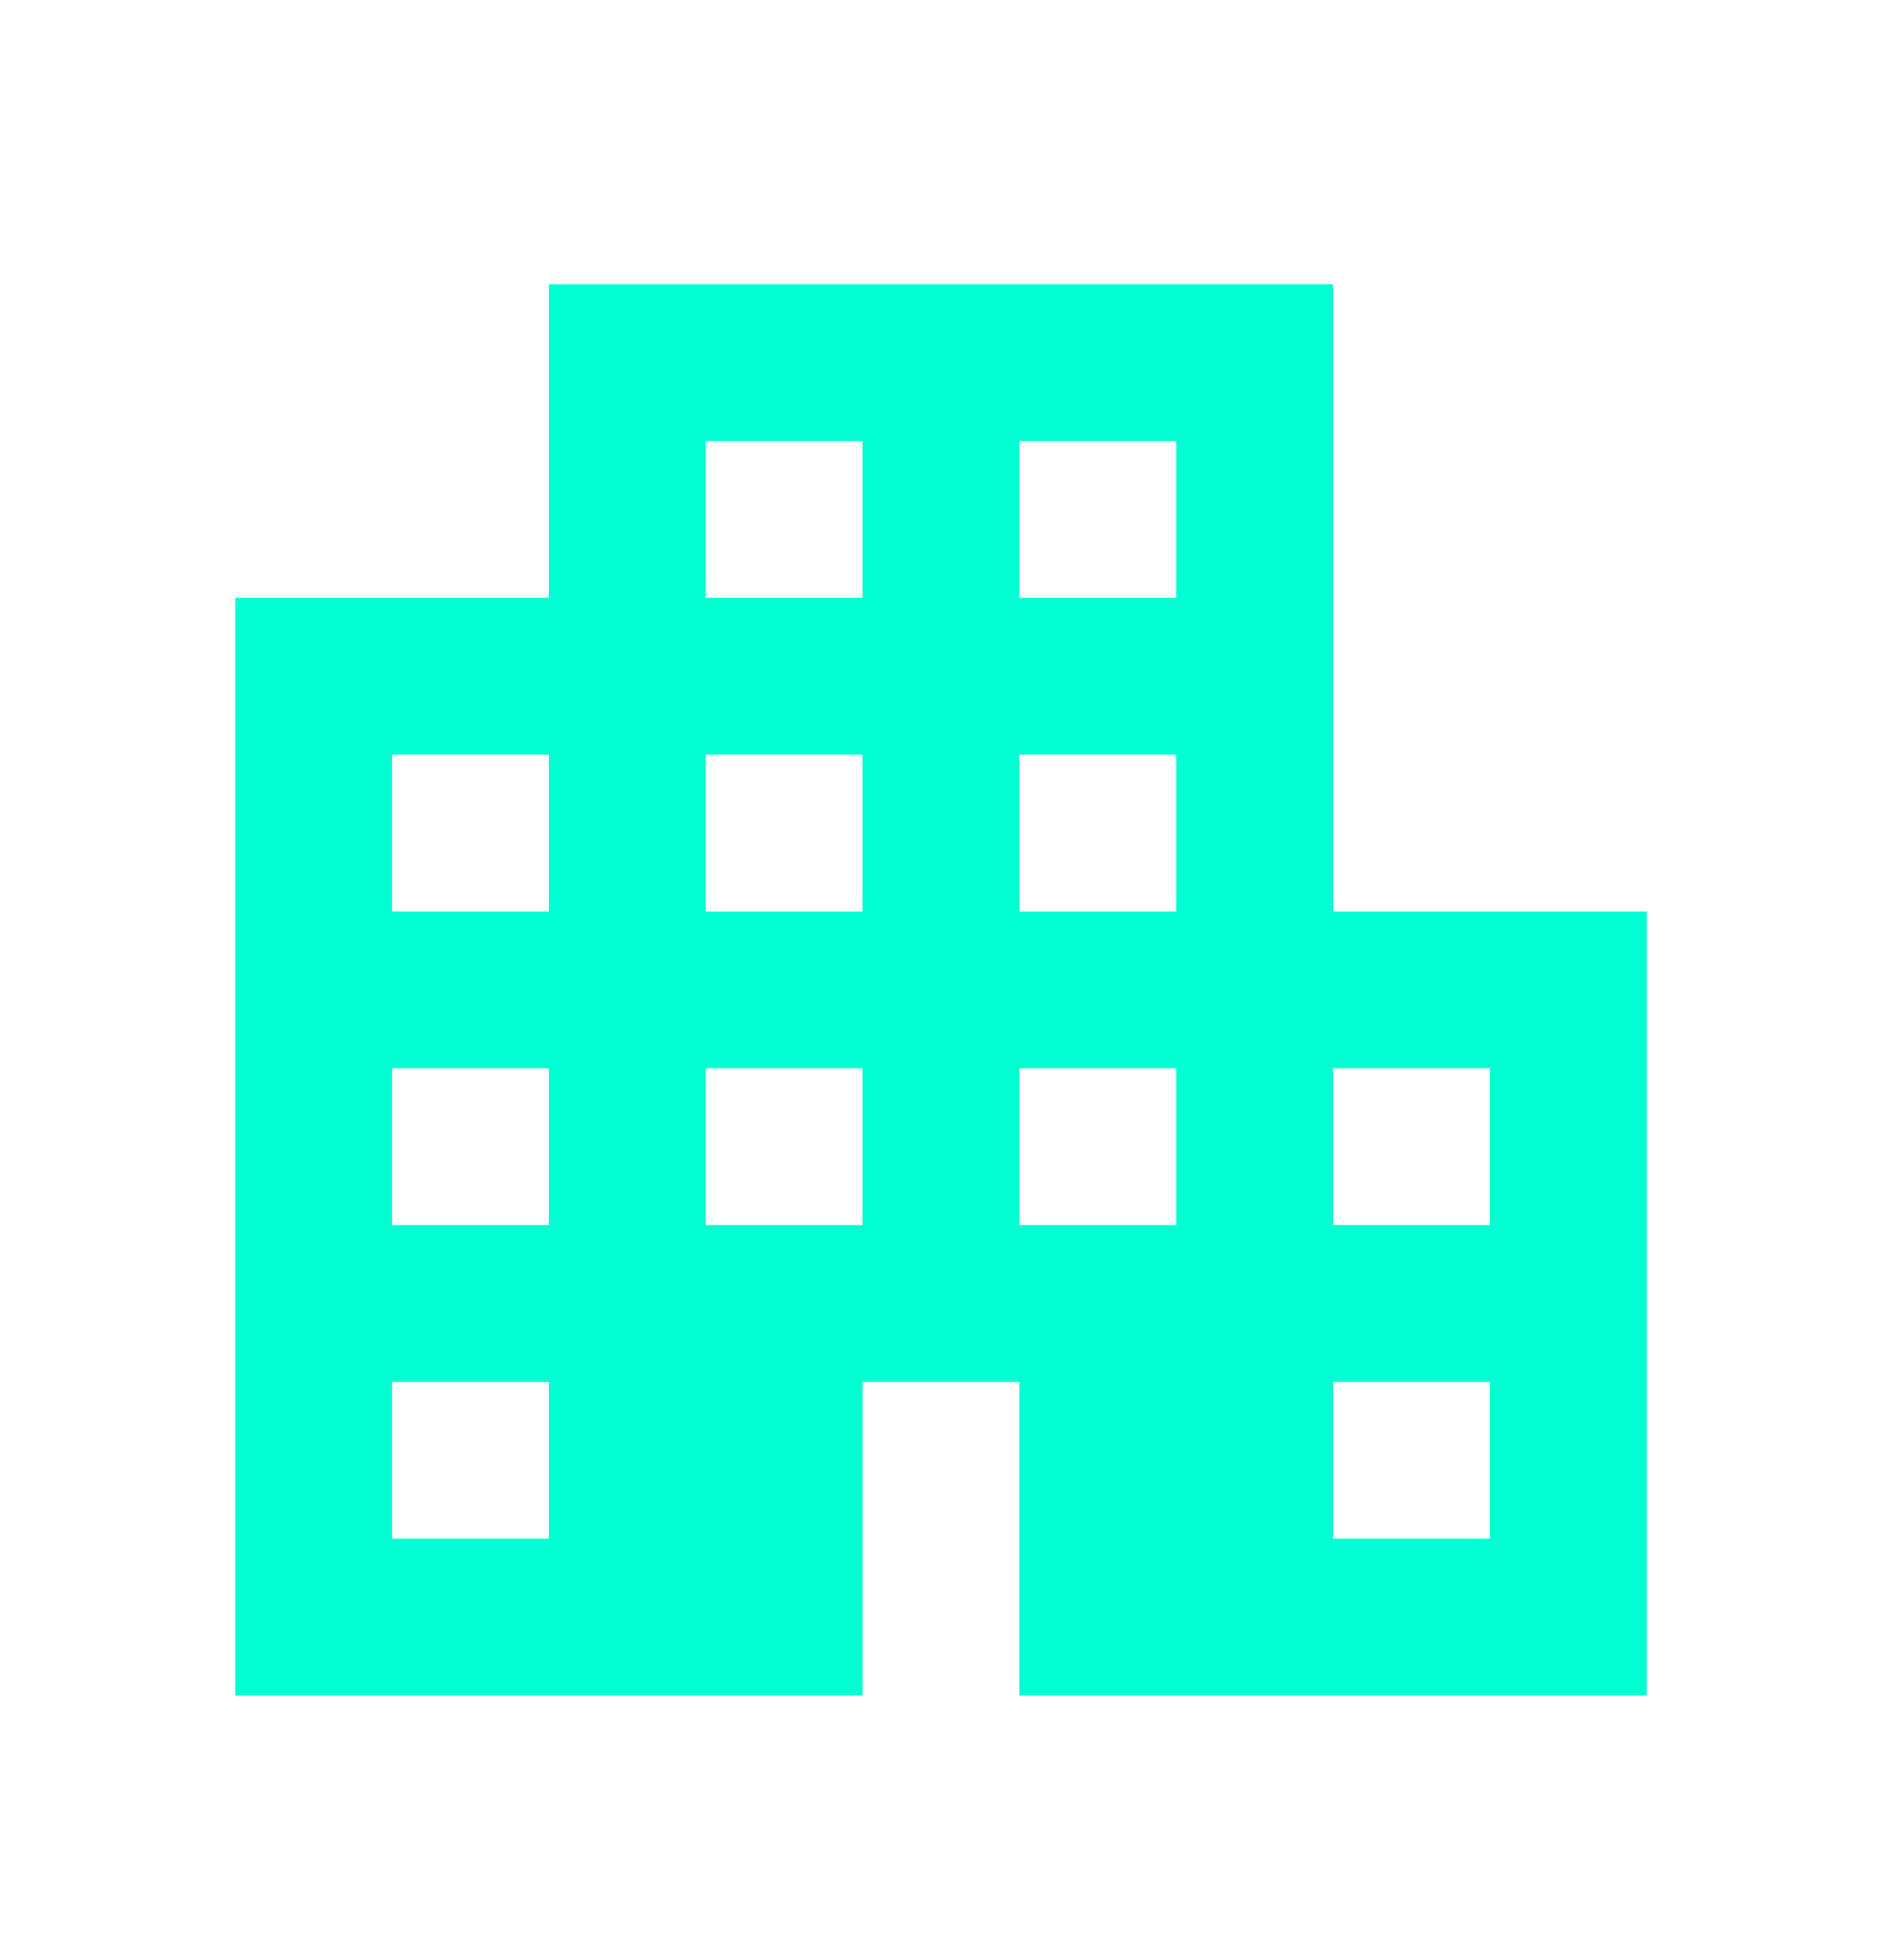 <svg xmlns="http://www.w3.org/2000/svg" width="24" height="25" viewBox="0 0 24 25" fill="none">
  <mask id="mask0_44_1166" style="mask-type:alpha" maskUnits="userSpaceOnUse" x="0" y="0" width="24" height="25">
    <rect y="0.625" width="24" height="24" fill="#D9D9D9"/>
  </mask>
  <g mask="url(#mask0_44_1166)">
    <path d="M3 21.625V7.625H7V3.625H17V11.625H21V21.625H13V17.625H11V21.625H3ZM5 19.625H7V17.625H5V19.625ZM5 15.625H7V13.625H5V15.625ZM5 11.625H7V9.625H5V11.625ZM9 15.625H11V13.625H9V15.625ZM9 11.625H11V9.625H9V11.625ZM9 7.625H11V5.625H9V7.625ZM13 15.625H15V13.625H13V15.625ZM13 11.625H15V9.625H13V11.625ZM13 7.625H15V5.625H13V7.625ZM17 19.625H19V17.625H17V19.625ZM17 15.625H19V13.625H17V15.625Z" fill="#00FFD2"/>
  </g>
</svg>